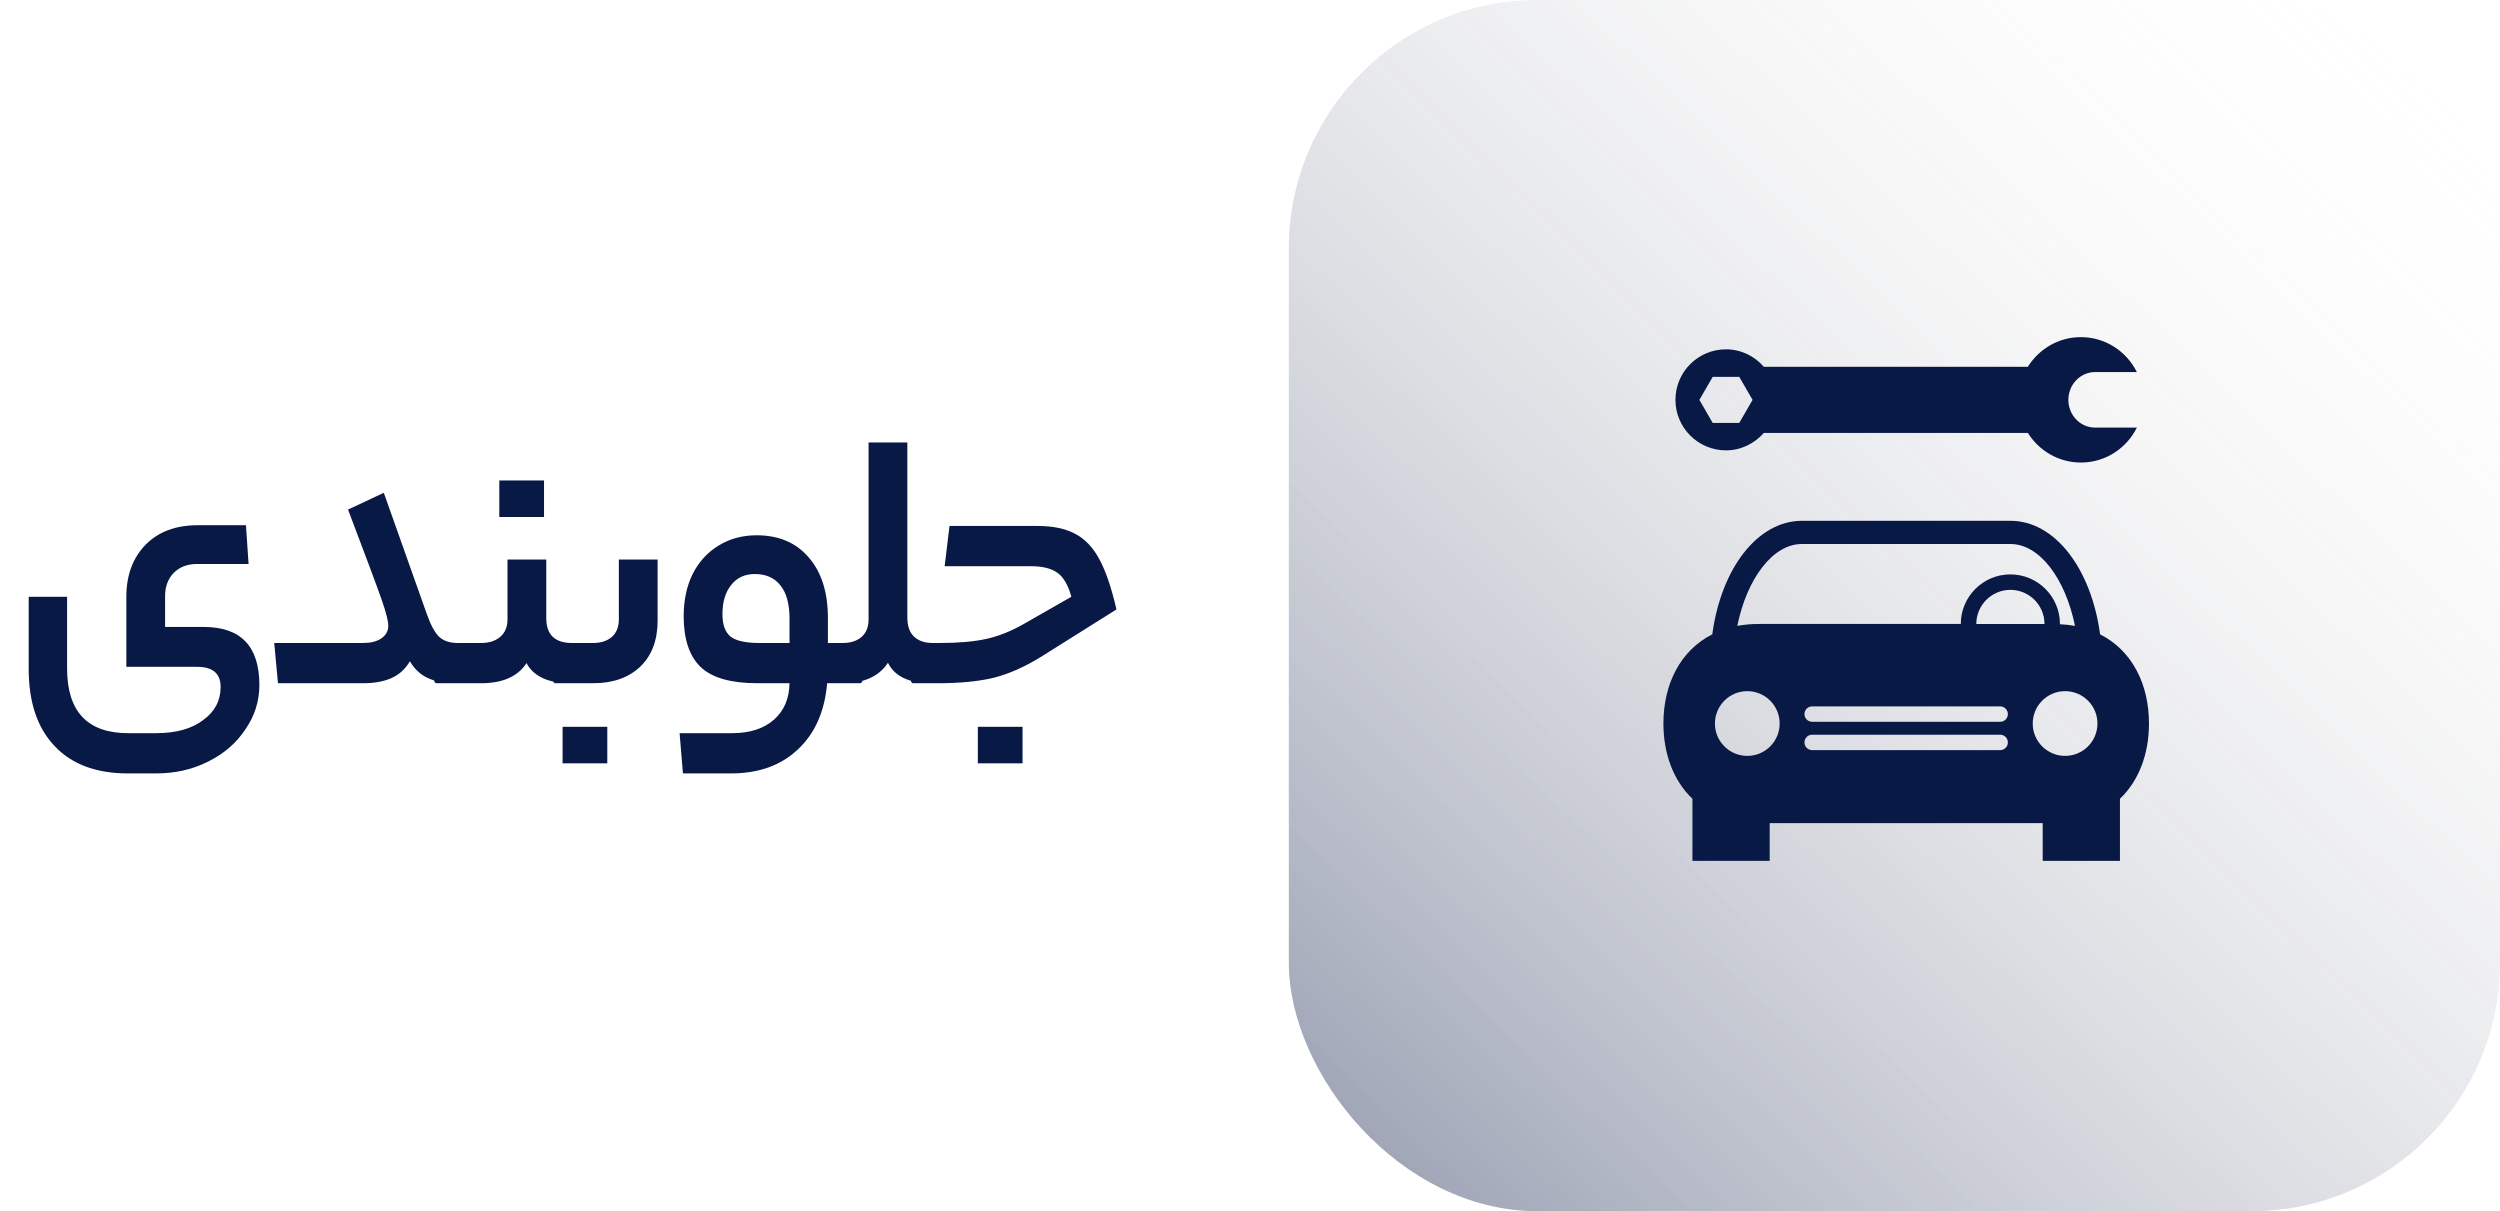 <svg xmlns="http://www.w3.org/2000/svg" width="161" height="78" viewBox="0 0 161 78" fill="none"><path d="M14.208 44.24C14.208 43.376 13.704 42.944 12.696 42.944H8.136V38.432C8.136 37.056 8.544 35.944 9.36 35.096C10.192 34.248 11.312 33.824 12.72 33.824H15.84L16.008 36.32H12.696C12.072 36.32 11.568 36.512 11.184 36.896C10.816 37.28 10.632 37.776 10.632 38.384V40.376H13.128C15.512 40.376 16.704 41.624 16.704 44.12C16.704 45.144 16.408 46.088 15.816 46.952C15.24 47.832 14.44 48.528 13.416 49.04C12.408 49.552 11.288 49.808 10.056 49.808H8.232C6.184 49.808 4.608 49.216 3.504 48.032C2.4 46.864 1.848 45.216 1.848 43.088V38.432H4.32V43.04C4.32 45.824 5.632 47.216 8.256 47.216H10.056C11.336 47.216 12.344 46.936 13.08 46.376C13.832 45.832 14.208 45.12 14.208 44.24ZM23.373 41.408C23.869 41.408 24.261 41.312 24.549 41.12C24.853 40.912 25.005 40.64 25.005 40.304C25.005 40 24.869 39.456 24.597 38.672C24.325 37.888 23.597 35.936 22.413 32.816L24.717 31.736L27.501 39.584C27.741 40.256 27.997 40.728 28.269 41C28.557 41.272 28.957 41.408 29.469 41.408H30.021C30.181 41.408 30.261 41.856 30.261 42.752C30.261 43.296 30.237 43.64 30.189 43.784C30.157 43.928 30.101 44 30.021 44H29.373C28.637 44 28.029 43.888 27.549 43.664C27.069 43.44 26.685 43.08 26.397 42.584C26.109 43.08 25.717 43.44 25.221 43.664C24.725 43.888 24.109 44 23.373 44H17.901L17.661 41.408H23.373ZM30.979 41.408C31.491 41.408 31.899 41.28 32.203 41.024C32.523 40.752 32.683 40.376 32.683 39.896V36.032H35.179V39.8C35.179 40.872 35.731 41.408 36.835 41.408H37.651C37.811 41.408 37.891 41.848 37.891 42.728C37.891 43.576 37.811 44 37.651 44H36.739C35.315 44 34.371 43.568 33.907 42.704C33.347 43.568 32.371 44 30.979 44H28.099C27.939 44 27.859 43.584 27.859 42.752C27.859 41.856 27.939 41.408 28.099 41.408H30.979ZM32.155 33.296V30.944H35.035V33.296H32.155ZM42.35 39.968C42.35 41.232 41.974 42.224 41.222 42.944C40.47 43.648 39.462 44 38.198 44H35.75C35.59 44 35.51 43.584 35.51 42.752C35.51 41.856 35.59 41.408 35.75 41.408H38.198C38.694 41.408 39.094 41.28 39.398 41.024C39.702 40.752 39.854 40.376 39.854 39.896V36.032H42.35V39.968ZM36.23 49.16V46.808H39.11V49.16H36.23ZM55.405 41.408C55.565 41.408 55.645 41.856 55.645 42.752C55.645 43.584 55.565 44 55.405 44H53.269C53.109 45.824 52.477 47.248 51.373 48.272C50.285 49.296 48.853 49.808 47.077 49.808H43.981L43.765 47.216H47.149C48.285 47.216 49.181 46.928 49.837 46.352C50.493 45.776 50.829 44.992 50.845 44H48.781C47.085 44 45.869 43.656 45.133 42.968C44.397 42.264 44.029 41.168 44.029 39.68C44.029 38.656 44.221 37.752 44.605 36.968C45.005 36.184 45.557 35.576 46.261 35.144C46.981 34.696 47.805 34.472 48.733 34.472C50.157 34.472 51.277 34.952 52.093 35.912C52.909 36.856 53.317 38.152 53.317 39.8V41.408H55.405ZM46.525 39.56C46.525 40.232 46.701 40.712 47.053 41C47.405 41.272 48.021 41.408 48.901 41.408H50.845V39.848C50.845 38.904 50.653 38.192 50.269 37.712C49.885 37.216 49.333 36.968 48.613 36.968C47.957 36.968 47.445 37.208 47.077 37.688C46.709 38.152 46.525 38.776 46.525 39.56ZM54.281 41.408C54.777 41.408 55.177 41.28 55.481 41.024C55.785 40.752 55.937 40.376 55.937 39.896V28.496H58.433V39.776C58.433 40.32 58.577 40.728 58.865 41C59.153 41.272 59.553 41.408 60.065 41.408H60.713C60.873 41.408 60.953 41.848 60.953 42.728C60.953 43.576 60.873 44 60.713 44H59.945C59.257 44 58.673 43.888 58.193 43.664C57.729 43.44 57.393 43.112 57.185 42.68C56.609 43.56 55.641 44 54.281 44H53.489C53.329 44 53.249 43.584 53.249 42.752C53.249 41.856 53.329 41.408 53.489 41.408H54.281ZM60.524 41.408C61.74 41.408 62.74 41.32 63.524 41.144C64.324 40.968 65.14 40.64 65.972 40.16L68.996 38.432C68.788 37.68 68.492 37.168 68.108 36.896C67.724 36.608 67.148 36.464 66.38 36.464H60.836L61.148 33.872H66.812C67.804 33.872 68.612 34.04 69.236 34.376C69.86 34.696 70.38 35.24 70.796 36.008C71.212 36.776 71.58 37.856 71.9 39.248L67.124 42.248C66.052 42.92 65.02 43.384 64.028 43.64C63.052 43.88 61.844 44 60.404 44H58.796C58.636 44 58.556 43.584 58.556 42.752C58.556 41.856 58.636 41.408 58.796 41.408H60.524ZM62.972 49.16V46.808H65.852V49.16H62.972Z" fill="#091945"></path><rect x="83" width="78" height="78" rx="16" fill="url(#paint0_linear_3744_7313)"></rect><path d="M135.246 40.852C134.675 36.623 132.343 33.54 129.471 33.54H116.049C113.174 33.54 110.843 36.622 110.271 40.851C108.198 41.9 107.124 44.074 107.124 46.594C107.124 48.533 107.759 50.265 108.993 51.441V55.439H113.968V53.008H131.55V55.439H136.525V51.441C137.758 50.265 138.394 48.533 138.394 46.594C138.393 44.075 137.319 41.9 135.246 40.852ZM116.048 35.033H129.468C131.359 35.033 133.014 37.275 133.63 40.308C133.322 40.251 132.995 40.218 132.659 40.201C132.659 40.194 132.661 40.189 132.661 40.183C132.661 38.423 131.23 36.991 129.468 36.991C127.707 36.991 126.275 38.423 126.275 40.183H113.268C112.777 40.183 112.316 40.226 111.882 40.307C112.499 37.274 114.156 35.033 116.048 35.033ZM131.666 40.184H127.274C127.274 38.972 128.26 37.987 129.472 37.987C130.68 37.987 131.666 38.971 131.666 40.184ZM112.524 48.679C111.375 48.679 110.441 47.747 110.441 46.595C110.441 45.444 111.375 44.51 112.524 44.51C113.675 44.51 114.61 45.443 114.61 46.595C114.61 46.868 114.556 47.14 114.452 47.393C114.347 47.646 114.193 47.876 113.999 48.069C113.806 48.263 113.576 48.416 113.323 48.521C113.069 48.626 112.798 48.679 112.524 48.679ZM128.81 48.309H116.705C116.573 48.309 116.446 48.257 116.353 48.163C116.26 48.07 116.207 47.943 116.207 47.811C116.207 47.679 116.26 47.553 116.353 47.46C116.447 47.367 116.573 47.315 116.705 47.315H128.809C128.941 47.315 129.068 47.367 129.161 47.46C129.254 47.553 129.307 47.679 129.307 47.811C129.307 47.877 129.295 47.941 129.27 48.002C129.245 48.062 129.208 48.117 129.162 48.163C129.115 48.209 129.061 48.246 129 48.271C128.94 48.296 128.875 48.309 128.81 48.309ZM128.81 46.484H116.705C116.573 46.484 116.446 46.432 116.353 46.339C116.26 46.245 116.207 46.119 116.207 45.987C116.207 45.921 116.22 45.857 116.245 45.796C116.27 45.736 116.307 45.681 116.353 45.635C116.4 45.589 116.454 45.553 116.515 45.528C116.575 45.503 116.64 45.491 116.705 45.491H128.809C128.941 45.491 129.068 45.543 129.161 45.636C129.254 45.729 129.307 45.855 129.307 45.987C129.307 46.052 129.295 46.117 129.27 46.177C129.245 46.237 129.208 46.292 129.162 46.339C129.115 46.385 129.061 46.422 129 46.447C128.94 46.472 128.875 46.484 128.81 46.484ZM132.991 48.679C131.841 48.679 130.907 47.747 130.907 46.595C130.907 45.444 131.841 44.51 132.991 44.51C134.14 44.51 135.076 45.443 135.076 46.595C135.075 47.749 134.141 48.679 132.991 48.679ZM130.594 27.879C131.308 29.021 132.566 29.787 134.012 29.788C135.596 29.788 136.952 28.867 137.614 27.539L134.926 27.538C133.974 27.54 133.203 26.74 133.203 25.748C133.204 24.762 133.975 23.962 134.925 23.96H137.612C136.954 22.632 135.596 21.713 134.01 21.711C132.566 21.71 131.307 22.478 130.592 23.623H113.593C112.998 22.937 112.131 22.497 111.153 22.497C109.355 22.496 107.898 23.952 107.899 25.751C107.899 27.545 109.355 29.001 111.15 29.003C112.128 29.003 112.995 28.559 113.593 27.879H130.594ZM110.297 27.235L109.44 25.752L110.298 24.27L112.008 24.268L112.865 25.752L112.009 27.235H110.297Z" fill="#091945"></path><defs><linearGradient id="paint0_linear_3744_7313" x1="156.175" y1="2.412" x2="87.825" y2="73.577" gradientUnits="userSpaceOnUse"><stop stop-color="#FFFAEF" stop-opacity="0"></stop><stop offset="1" stop-color="#091945" stop-opacity="0.388"></stop></linearGradient></defs></svg>